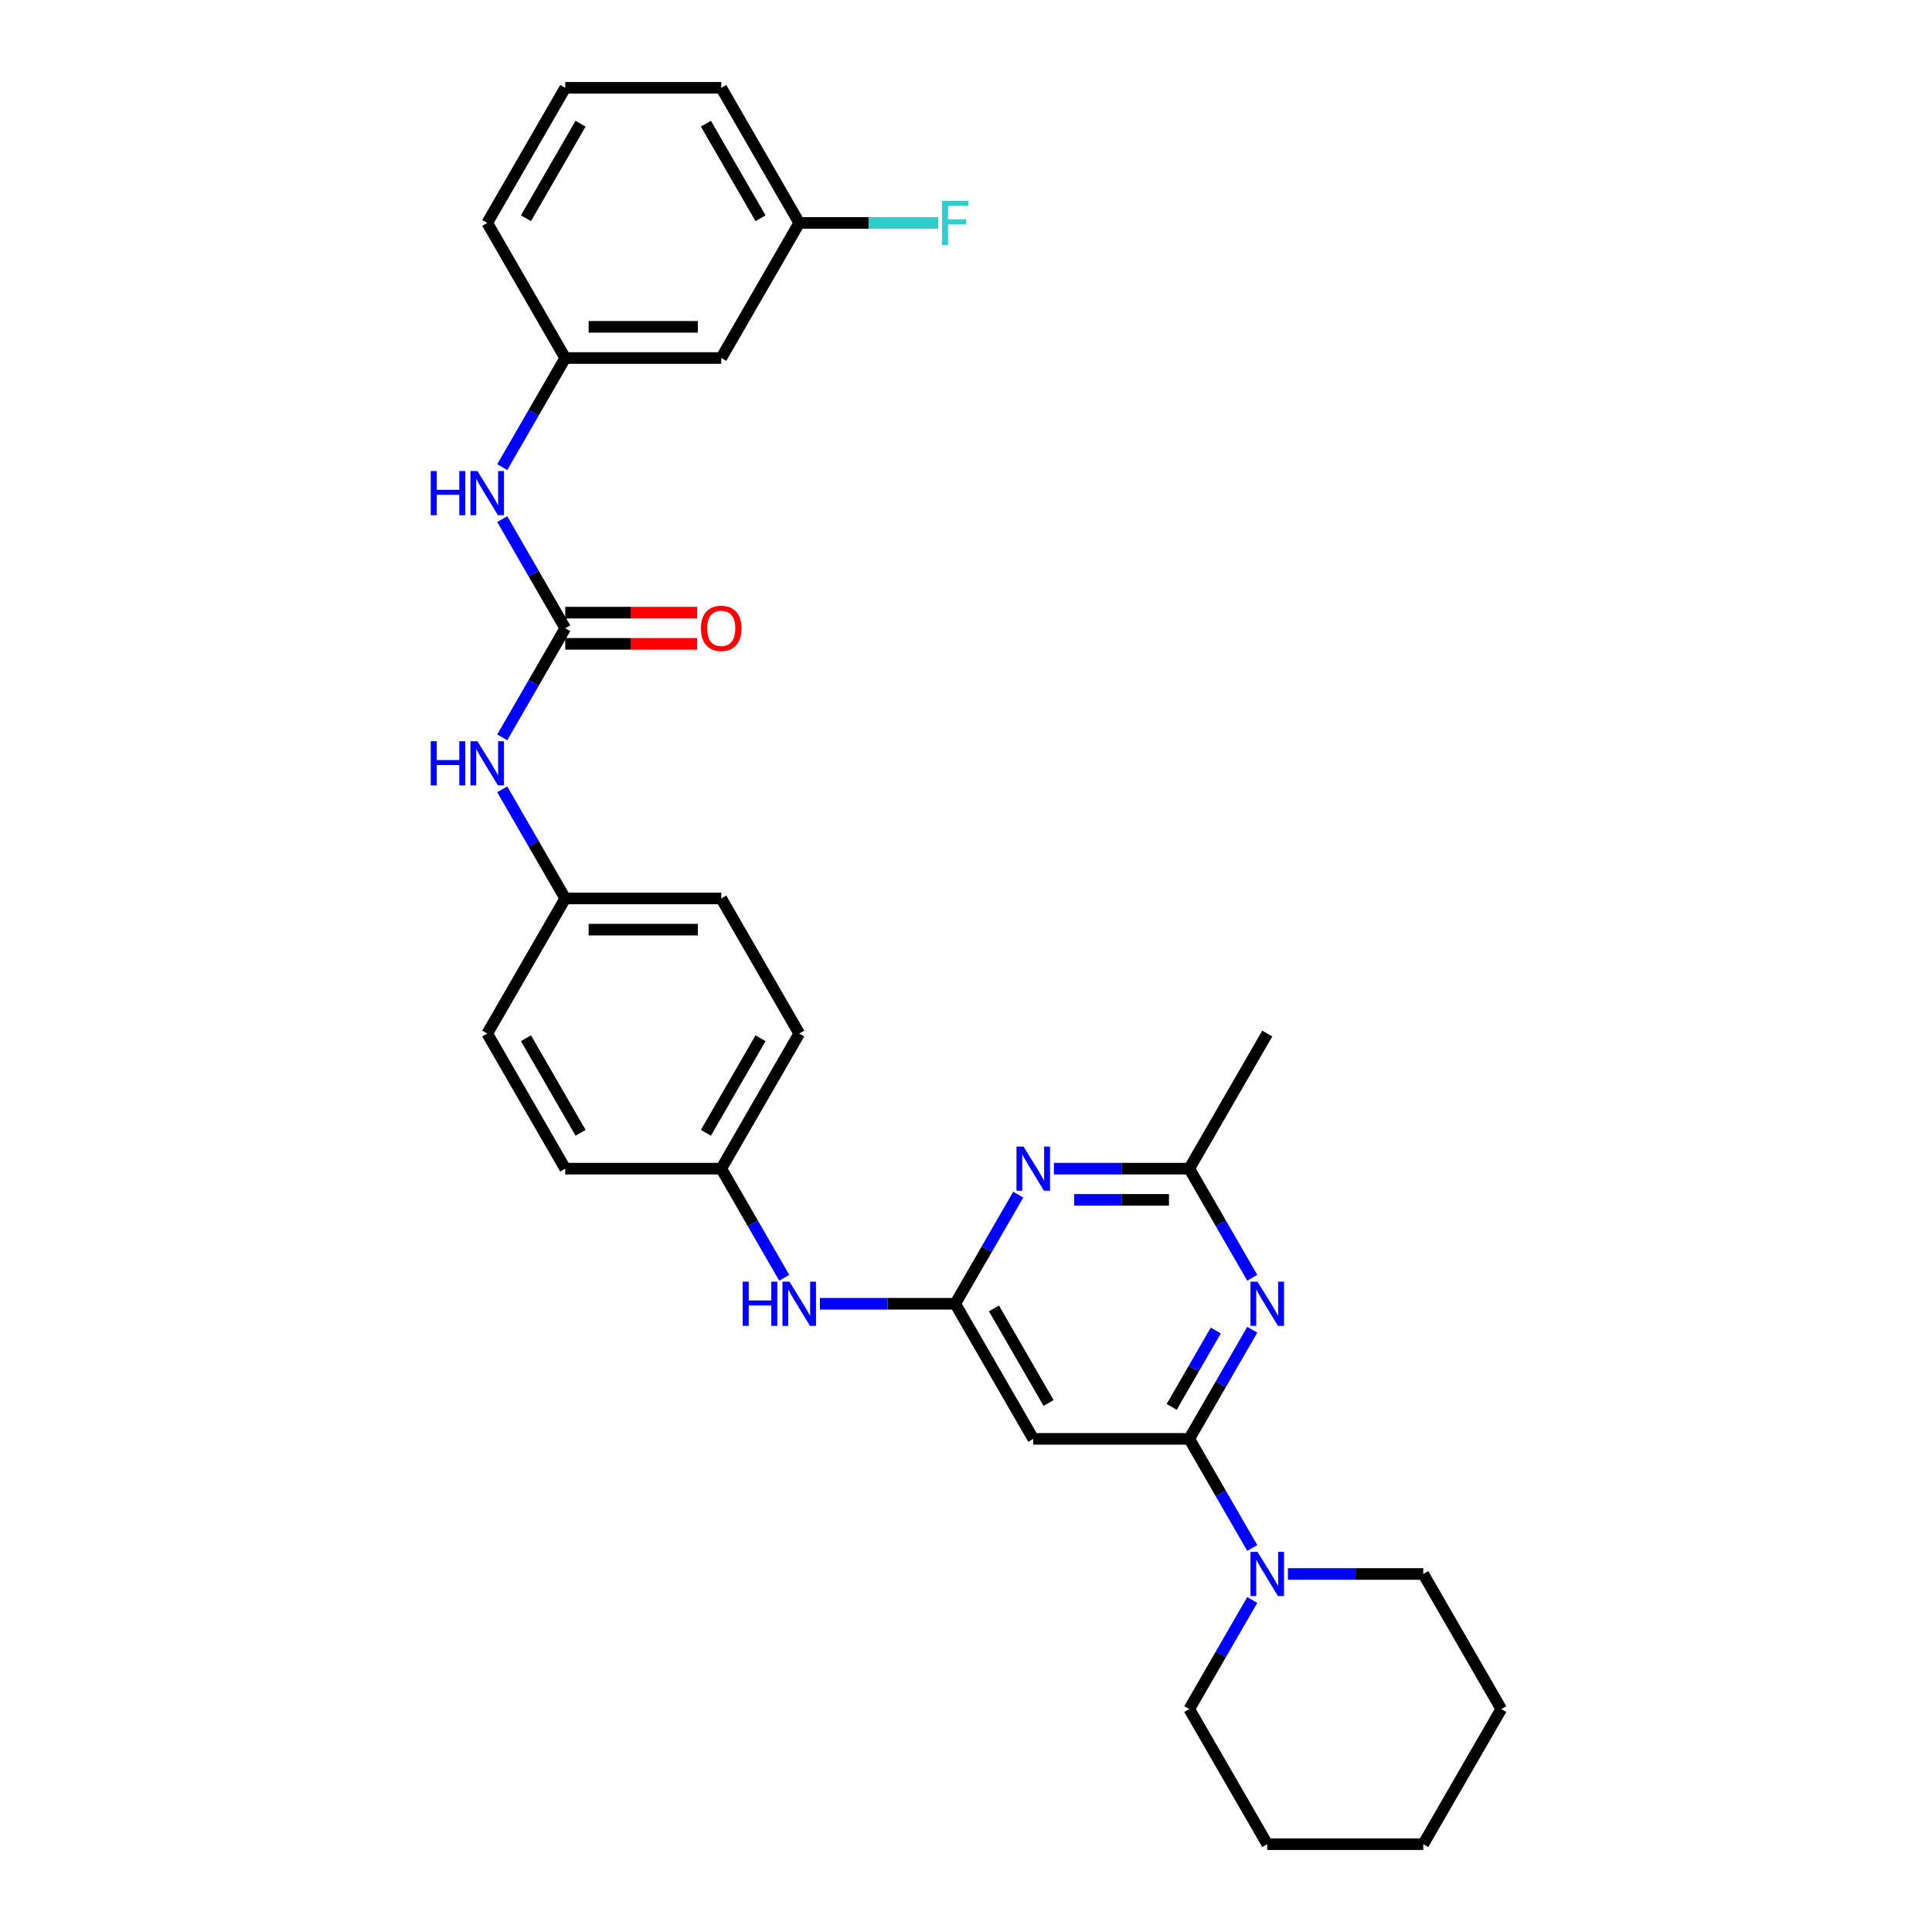 <?xml version='1.0' encoding='iso-8859-1'?>
<svg version='1.1' baseProfile='full'
              xmlns='http://www.w3.org/2000/svg'
                      xmlns:rdkit='http://www.rdkit.org/xml'
                      xmlns:xlink='http://www.w3.org/1999/xlink'
                  xml:space='preserve'
width='1000px' height='1000px' viewBox='0 0 1000 1000'>
<!-- END OF HEADER -->
<rect style='opacity:1.0;fill:#FFFFFF;stroke:none' width='1000' height='1000' x='0' y='0'> </rect>
<path class='bond-0' d='M 615.559,744.755 L 631.863,716.517' style='fill:none;fill-rule:evenodd;stroke:#000000;stroke-width:6px;stroke-linecap:butt;stroke-linejoin:miter;stroke-opacity:1' />
<path class='bond-0' d='M 631.863,716.517 L 648.166,688.278' style='fill:none;fill-rule:evenodd;stroke:#0000FF;stroke-width:6px;stroke-linecap:butt;stroke-linejoin:miter;stroke-opacity:1' />
<path class='bond-0' d='M 606.464,728.209 L 617.876,708.442' style='fill:none;fill-rule:evenodd;stroke:#000000;stroke-width:6px;stroke-linecap:butt;stroke-linejoin:miter;stroke-opacity:1' />
<path class='bond-0' d='M 617.876,708.442 L 629.289,688.675' style='fill:none;fill-rule:evenodd;stroke:#0000FF;stroke-width:6px;stroke-linecap:butt;stroke-linejoin:miter;stroke-opacity:1' />
<path class='bond-3' d='M 615.559,744.755 L 534.811,744.755' style='fill:none;fill-rule:evenodd;stroke:#000000;stroke-width:6px;stroke-linecap:butt;stroke-linejoin:miter;stroke-opacity:1' />
<path class='bond-5' d='M 615.559,744.755 L 631.863,772.994' style='fill:none;fill-rule:evenodd;stroke:#000000;stroke-width:6px;stroke-linecap:butt;stroke-linejoin:miter;stroke-opacity:1' />
<path class='bond-5' d='M 631.863,772.994 L 648.166,801.233' style='fill:none;fill-rule:evenodd;stroke:#0000FF;stroke-width:6px;stroke-linecap:butt;stroke-linejoin:miter;stroke-opacity:1' />
<path class='bond-6' d='M 648.166,661.373 L 631.863,633.134' style='fill:none;fill-rule:evenodd;stroke:#0000FF;stroke-width:6px;stroke-linecap:butt;stroke-linejoin:miter;stroke-opacity:1' />
<path class='bond-6' d='M 631.863,633.134 L 615.559,604.895' style='fill:none;fill-rule:evenodd;stroke:#000000;stroke-width:6px;stroke-linecap:butt;stroke-linejoin:miter;stroke-opacity:1' />
<path class='bond-1' d='M 494.436,674.825 L 534.811,744.755' style='fill:none;fill-rule:evenodd;stroke:#000000;stroke-width:6px;stroke-linecap:butt;stroke-linejoin:miter;stroke-opacity:1' />
<path class='bond-1' d='M 514.479,677.24 L 542.74,726.191' style='fill:none;fill-rule:evenodd;stroke:#000000;stroke-width:6px;stroke-linecap:butt;stroke-linejoin:miter;stroke-opacity:1' />
<path class='bond-2' d='M 494.436,674.825 L 510.74,646.586' style='fill:none;fill-rule:evenodd;stroke:#000000;stroke-width:6px;stroke-linecap:butt;stroke-linejoin:miter;stroke-opacity:1' />
<path class='bond-2' d='M 510.74,646.586 L 527.044,618.348' style='fill:none;fill-rule:evenodd;stroke:#0000FF;stroke-width:6px;stroke-linecap:butt;stroke-linejoin:miter;stroke-opacity:1' />
<path class='bond-9' d='M 494.436,674.825 L 459.408,674.825' style='fill:none;fill-rule:evenodd;stroke:#000000;stroke-width:6px;stroke-linecap:butt;stroke-linejoin:miter;stroke-opacity:1' />
<path class='bond-9' d='M 459.408,674.825 L 424.379,674.825' style='fill:none;fill-rule:evenodd;stroke:#0000FF;stroke-width:6px;stroke-linecap:butt;stroke-linejoin:miter;stroke-opacity:1' />
<path class='bond-30' d='M 545.502,604.895 L 580.53,604.895' style='fill:none;fill-rule:evenodd;stroke:#0000FF;stroke-width:6px;stroke-linecap:butt;stroke-linejoin:miter;stroke-opacity:1' />
<path class='bond-30' d='M 580.53,604.895 L 615.559,604.895' style='fill:none;fill-rule:evenodd;stroke:#000000;stroke-width:6px;stroke-linecap:butt;stroke-linejoin:miter;stroke-opacity:1' />
<path class='bond-30' d='M 556.01,621.045 L 580.53,621.045' style='fill:none;fill-rule:evenodd;stroke:#0000FF;stroke-width:6px;stroke-linecap:butt;stroke-linejoin:miter;stroke-opacity:1' />
<path class='bond-30' d='M 580.53,621.045 L 605.05,621.045' style='fill:none;fill-rule:evenodd;stroke:#000000;stroke-width:6px;stroke-linecap:butt;stroke-linejoin:miter;stroke-opacity:1' />
<path class='bond-4' d='M 292.566,325.175 L 276.262,353.414' style='fill:none;fill-rule:evenodd;stroke:#000000;stroke-width:6px;stroke-linecap:butt;stroke-linejoin:miter;stroke-opacity:1' />
<path class='bond-4' d='M 276.262,353.414 L 259.958,381.652' style='fill:none;fill-rule:evenodd;stroke:#0000FF;stroke-width:6px;stroke-linecap:butt;stroke-linejoin:miter;stroke-opacity:1' />
<path class='bond-7' d='M 292.566,325.175 L 276.262,296.936' style='fill:none;fill-rule:evenodd;stroke:#000000;stroke-width:6px;stroke-linecap:butt;stroke-linejoin:miter;stroke-opacity:1' />
<path class='bond-7' d='M 276.262,296.936 L 259.958,268.697' style='fill:none;fill-rule:evenodd;stroke:#0000FF;stroke-width:6px;stroke-linecap:butt;stroke-linejoin:miter;stroke-opacity:1' />
<path class='bond-10' d='M 292.566,333.25 L 326.682,333.25' style='fill:none;fill-rule:evenodd;stroke:#000000;stroke-width:6px;stroke-linecap:butt;stroke-linejoin:miter;stroke-opacity:1' />
<path class='bond-10' d='M 326.682,333.25 L 360.798,333.25' style='fill:none;fill-rule:evenodd;stroke:#FF0000;stroke-width:6px;stroke-linecap:butt;stroke-linejoin:miter;stroke-opacity:1' />
<path class='bond-10' d='M 292.566,317.1 L 326.682,317.1' style='fill:none;fill-rule:evenodd;stroke:#000000;stroke-width:6px;stroke-linecap:butt;stroke-linejoin:miter;stroke-opacity:1' />
<path class='bond-10' d='M 326.682,317.1 L 360.798,317.1' style='fill:none;fill-rule:evenodd;stroke:#FF0000;stroke-width:6px;stroke-linecap:butt;stroke-linejoin:miter;stroke-opacity:1' />
<path class='bond-21' d='M 648.166,828.138 L 631.862,856.377' style='fill:none;fill-rule:evenodd;stroke:#0000FF;stroke-width:6px;stroke-linecap:butt;stroke-linejoin:miter;stroke-opacity:1' />
<path class='bond-21' d='M 631.862,856.377 L 615.559,884.615' style='fill:none;fill-rule:evenodd;stroke:#000000;stroke-width:6px;stroke-linecap:butt;stroke-linejoin:miter;stroke-opacity:1' />
<path class='bond-22' d='M 666.624,814.685 L 701.653,814.685' style='fill:none;fill-rule:evenodd;stroke:#0000FF;stroke-width:6px;stroke-linecap:butt;stroke-linejoin:miter;stroke-opacity:1' />
<path class='bond-22' d='M 701.653,814.685 L 736.681,814.685' style='fill:none;fill-rule:evenodd;stroke:#000000;stroke-width:6px;stroke-linecap:butt;stroke-linejoin:miter;stroke-opacity:1' />
<path class='bond-23' d='M 615.559,604.895 L 655.933,534.965' style='fill:none;fill-rule:evenodd;stroke:#000000;stroke-width:6px;stroke-linecap:butt;stroke-linejoin:miter;stroke-opacity:1' />
<path class='bond-11' d='M 259.958,241.792 L 276.262,213.553' style='fill:none;fill-rule:evenodd;stroke:#0000FF;stroke-width:6px;stroke-linecap:butt;stroke-linejoin:miter;stroke-opacity:1' />
<path class='bond-11' d='M 276.262,213.553 L 292.566,185.315' style='fill:none;fill-rule:evenodd;stroke:#000000;stroke-width:6px;stroke-linecap:butt;stroke-linejoin:miter;stroke-opacity:1' />
<path class='bond-8' d='M 259.958,408.558 L 276.262,436.796' style='fill:none;fill-rule:evenodd;stroke:#0000FF;stroke-width:6px;stroke-linecap:butt;stroke-linejoin:miter;stroke-opacity:1' />
<path class='bond-8' d='M 276.262,436.796 L 292.566,465.035' style='fill:none;fill-rule:evenodd;stroke:#000000;stroke-width:6px;stroke-linecap:butt;stroke-linejoin:miter;stroke-opacity:1' />
<path class='bond-14' d='M 405.921,661.373 L 389.618,633.134' style='fill:none;fill-rule:evenodd;stroke:#0000FF;stroke-width:6px;stroke-linecap:butt;stroke-linejoin:miter;stroke-opacity:1' />
<path class='bond-14' d='M 389.618,633.134 L 373.314,604.895' style='fill:none;fill-rule:evenodd;stroke:#000000;stroke-width:6px;stroke-linecap:butt;stroke-linejoin:miter;stroke-opacity:1' />
<path class='bond-12' d='M 292.566,185.315 L 373.314,185.315' style='fill:none;fill-rule:evenodd;stroke:#000000;stroke-width:6px;stroke-linecap:butt;stroke-linejoin:miter;stroke-opacity:1' />
<path class='bond-12' d='M 304.678,169.165 L 361.202,169.165' style='fill:none;fill-rule:evenodd;stroke:#000000;stroke-width:6px;stroke-linecap:butt;stroke-linejoin:miter;stroke-opacity:1' />
<path class='bond-25' d='M 292.566,185.315 L 252.192,115.385' style='fill:none;fill-rule:evenodd;stroke:#000000;stroke-width:6px;stroke-linecap:butt;stroke-linejoin:miter;stroke-opacity:1' />
<path class='bond-15' d='M 373.314,185.315 L 413.688,115.385' style='fill:none;fill-rule:evenodd;stroke:#000000;stroke-width:6px;stroke-linecap:butt;stroke-linejoin:miter;stroke-opacity:1' />
<path class='bond-13' d='M 292.566,465.035 L 252.192,534.965' style='fill:none;fill-rule:evenodd;stroke:#000000;stroke-width:6px;stroke-linecap:butt;stroke-linejoin:miter;stroke-opacity:1' />
<path class='bond-32' d='M 292.566,465.035 L 373.314,465.035' style='fill:none;fill-rule:evenodd;stroke:#000000;stroke-width:6px;stroke-linecap:butt;stroke-linejoin:miter;stroke-opacity:1' />
<path class='bond-32' d='M 304.678,481.185 L 361.202,481.185' style='fill:none;fill-rule:evenodd;stroke:#000000;stroke-width:6px;stroke-linecap:butt;stroke-linejoin:miter;stroke-opacity:1' />
<path class='bond-17' d='M 373.314,604.895 L 413.688,534.965' style='fill:none;fill-rule:evenodd;stroke:#000000;stroke-width:6px;stroke-linecap:butt;stroke-linejoin:miter;stroke-opacity:1' />
<path class='bond-17' d='M 365.384,586.331 L 393.646,537.38' style='fill:none;fill-rule:evenodd;stroke:#000000;stroke-width:6px;stroke-linecap:butt;stroke-linejoin:miter;stroke-opacity:1' />
<path class='bond-19' d='M 373.314,604.895 L 292.566,604.895' style='fill:none;fill-rule:evenodd;stroke:#000000;stroke-width:6px;stroke-linecap:butt;stroke-linejoin:miter;stroke-opacity:1' />
<path class='bond-16' d='M 413.688,115.385 L 449.653,115.385' style='fill:none;fill-rule:evenodd;stroke:#000000;stroke-width:6px;stroke-linecap:butt;stroke-linejoin:miter;stroke-opacity:1' />
<path class='bond-16' d='M 449.653,115.385 L 485.619,115.385' style='fill:none;fill-rule:evenodd;stroke:#33CCCC;stroke-width:6px;stroke-linecap:butt;stroke-linejoin:miter;stroke-opacity:1' />
<path class='bond-33' d='M 413.688,115.385 L 373.314,45.455' style='fill:none;fill-rule:evenodd;stroke:#000000;stroke-width:6px;stroke-linecap:butt;stroke-linejoin:miter;stroke-opacity:1' />
<path class='bond-33' d='M 393.646,112.97 L 365.384,64.019' style='fill:none;fill-rule:evenodd;stroke:#000000;stroke-width:6px;stroke-linecap:butt;stroke-linejoin:miter;stroke-opacity:1' />
<path class='bond-20' d='M 413.688,534.965 L 373.314,465.035' style='fill:none;fill-rule:evenodd;stroke:#000000;stroke-width:6px;stroke-linecap:butt;stroke-linejoin:miter;stroke-opacity:1' />
<path class='bond-18' d='M 252.192,534.965 L 292.566,604.895' style='fill:none;fill-rule:evenodd;stroke:#000000;stroke-width:6px;stroke-linecap:butt;stroke-linejoin:miter;stroke-opacity:1' />
<path class='bond-18' d='M 272.234,537.38 L 300.496,586.331' style='fill:none;fill-rule:evenodd;stroke:#000000;stroke-width:6px;stroke-linecap:butt;stroke-linejoin:miter;stroke-opacity:1' />
<path class='bond-27' d='M 615.559,884.615 L 655.933,954.545' style='fill:none;fill-rule:evenodd;stroke:#000000;stroke-width:6px;stroke-linecap:butt;stroke-linejoin:miter;stroke-opacity:1' />
<path class='bond-28' d='M 736.681,814.685 L 777.055,884.615' style='fill:none;fill-rule:evenodd;stroke:#000000;stroke-width:6px;stroke-linecap:butt;stroke-linejoin:miter;stroke-opacity:1' />
<path class='bond-24' d='M 292.566,45.455 L 252.192,115.385' style='fill:none;fill-rule:evenodd;stroke:#000000;stroke-width:6px;stroke-linecap:butt;stroke-linejoin:miter;stroke-opacity:1' />
<path class='bond-24' d='M 300.496,64.019 L 272.234,112.97' style='fill:none;fill-rule:evenodd;stroke:#000000;stroke-width:6px;stroke-linecap:butt;stroke-linejoin:miter;stroke-opacity:1' />
<path class='bond-26' d='M 292.566,45.455 L 373.314,45.455' style='fill:none;fill-rule:evenodd;stroke:#000000;stroke-width:6px;stroke-linecap:butt;stroke-linejoin:miter;stroke-opacity:1' />
<path class='bond-31' d='M 655.933,954.545 L 736.681,954.545' style='fill:none;fill-rule:evenodd;stroke:#000000;stroke-width:6px;stroke-linecap:butt;stroke-linejoin:miter;stroke-opacity:1' />
<path class='bond-29' d='M 777.055,884.615 L 736.681,954.545' style='fill:none;fill-rule:evenodd;stroke:#000000;stroke-width:6px;stroke-linecap:butt;stroke-linejoin:miter;stroke-opacity:1' />
<path  class='atom-1' d='M 650.878 663.391
L 658.372 675.503
Q 659.115 676.699, 660.31 678.863
Q 661.505 681.027, 661.569 681.156
L 661.569 663.391
L 664.605 663.391
L 664.605 686.259
L 661.472 686.259
L 653.43 673.016
Q 652.493 671.466, 651.492 669.69
Q 650.523 667.913, 650.232 667.364
L 650.232 686.259
L 647.261 686.259
L 647.261 663.391
L 650.878 663.391
' fill='#0000FF'/>
<path  class='atom-3' d='M 529.756 593.461
L 537.249 605.573
Q 537.992 606.768, 539.187 608.933
Q 540.382 611.097, 540.447 611.226
L 540.447 593.461
L 543.483 593.461
L 543.483 616.329
L 540.35 616.329
L 532.307 603.086
Q 531.371 601.536, 530.369 599.76
Q 529.4 597.983, 529.11 597.434
L 529.11 616.329
L 526.138 616.329
L 526.138 593.461
L 529.756 593.461
' fill='#0000FF'/>
<path  class='atom-6' d='M 650.878 803.251
L 658.372 815.364
Q 659.115 816.559, 660.31 818.723
Q 661.505 820.887, 661.569 821.016
L 661.569 803.251
L 664.605 803.251
L 664.605 826.119
L 661.472 826.119
L 653.43 812.877
Q 652.493 811.326, 651.492 809.55
Q 650.523 807.773, 650.232 807.224
L 650.232 826.119
L 647.261 826.119
L 647.261 803.251
L 650.878 803.251
' fill='#0000FF'/>
<path  class='atom-8' d='M 222.945 243.811
L 226.045 243.811
L 226.045 253.533
L 237.738 253.533
L 237.738 243.811
L 240.838 243.811
L 240.838 266.679
L 237.738 266.679
L 237.738 256.117
L 226.045 256.117
L 226.045 266.679
L 222.945 266.679
L 222.945 243.811
' fill='#0000FF'/>
<path  class='atom-8' d='M 247.137 243.811
L 254.63 255.923
Q 255.373 257.118, 256.568 259.282
Q 257.763 261.446, 257.828 261.575
L 257.828 243.811
L 260.864 243.811
L 260.864 266.679
L 257.731 266.679
L 249.688 253.436
Q 248.752 251.886, 247.75 250.109
Q 246.781 248.333, 246.491 247.784
L 246.491 266.679
L 243.519 266.679
L 243.519 243.811
L 247.137 243.811
' fill='#0000FF'/>
<path  class='atom-9' d='M 222.945 383.671
L 226.045 383.671
L 226.045 393.393
L 237.738 393.393
L 237.738 383.671
L 240.838 383.671
L 240.838 406.539
L 237.738 406.539
L 237.738 395.977
L 226.045 395.977
L 226.045 406.539
L 222.945 406.539
L 222.945 383.671
' fill='#0000FF'/>
<path  class='atom-9' d='M 247.137 383.671
L 254.63 395.783
Q 255.373 396.978, 256.568 399.142
Q 257.763 401.306, 257.828 401.436
L 257.828 383.671
L 260.864 383.671
L 260.864 406.539
L 257.731 406.539
L 249.688 393.296
Q 248.752 391.746, 247.75 389.969
Q 246.781 388.193, 246.491 387.644
L 246.491 406.539
L 243.519 406.539
L 243.519 383.671
L 247.137 383.671
' fill='#0000FF'/>
<path  class='atom-10' d='M 384.441 663.391
L 387.542 663.391
L 387.542 673.113
L 399.234 673.113
L 399.234 663.391
L 402.335 663.391
L 402.335 686.259
L 399.234 686.259
L 399.234 675.697
L 387.542 675.697
L 387.542 686.259
L 384.441 686.259
L 384.441 663.391
' fill='#0000FF'/>
<path  class='atom-10' d='M 408.633 663.391
L 416.127 675.503
Q 416.87 676.699, 418.065 678.863
Q 419.26 681.027, 419.324 681.156
L 419.324 663.391
L 422.361 663.391
L 422.361 686.259
L 419.227 686.259
L 411.185 673.016
Q 410.248 671.466, 409.247 669.69
Q 408.278 667.913, 407.987 667.364
L 407.987 686.259
L 405.016 686.259
L 405.016 663.391
L 408.633 663.391
' fill='#0000FF'/>
<path  class='atom-11' d='M 362.817 325.239
Q 362.817 319.749, 365.53 316.68
Q 368.243 313.612, 373.314 313.612
Q 378.385 313.612, 381.098 316.68
Q 383.811 319.749, 383.811 325.239
Q 383.811 330.795, 381.066 333.96
Q 378.32 337.093, 373.314 337.093
Q 368.275 337.093, 365.53 333.96
Q 362.817 330.827, 362.817 325.239
M 373.314 334.509
Q 376.802 334.509, 378.676 332.184
Q 380.581 329.826, 380.581 325.239
Q 380.581 320.75, 378.676 318.489
Q 376.802 316.196, 373.314 316.196
Q 369.826 316.196, 367.92 318.457
Q 366.047 320.718, 366.047 325.239
Q 366.047 329.858, 367.92 332.184
Q 369.826 334.509, 373.314 334.509
' fill='#FF0000'/>
<path  class='atom-17' d='M 487.637 103.951
L 501.235 103.951
L 501.235 106.567
L 490.706 106.567
L 490.706 113.511
L 500.073 113.511
L 500.073 116.16
L 490.706 116.16
L 490.706 126.819
L 487.637 126.819
L 487.637 103.951
' fill='#33CCCC'/>
</svg>
